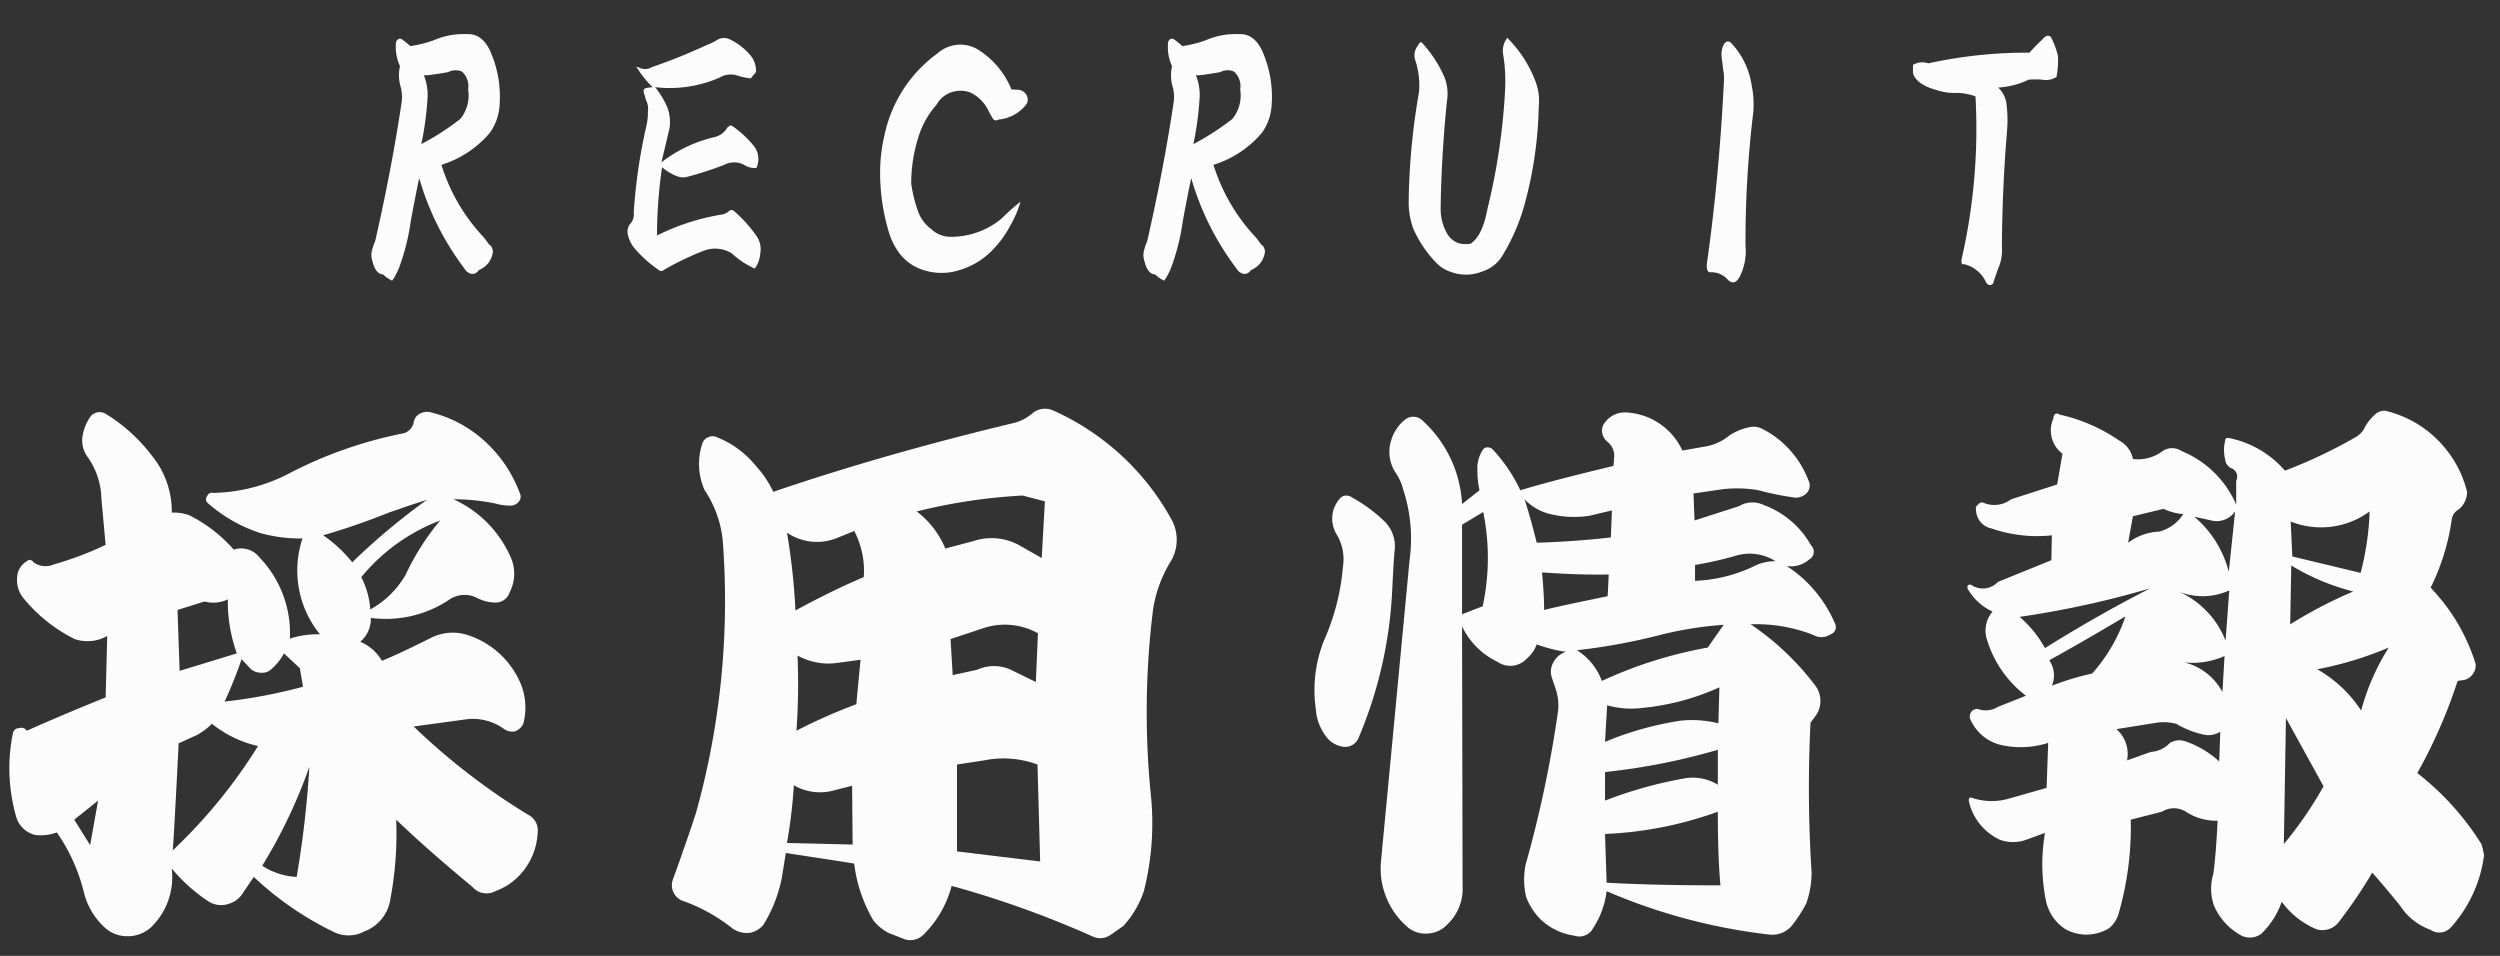 <svg xmlns="http://www.w3.org/2000/svg" width="272" height="104"><rect width="100%" height="100%" fill="#333333" stroke="none"/><defs><clipPath id="a"><path transform="translate(540 180)" fill="#fff" d="M0 0h272v104H0z"/></clipPath></defs><g transform="translate(-540 -180)" clip-path="url(#a)"><path d="M550.671 267.107l-2.593 2.074 1.729 2.766zm27.656-25.928a71.207 71.207 0 018.124-6.8l-1.959.634q-1.959.691-2.017.691a76.386 76.386 0 01-7.317 2.535 14.608 14.608 0 013.169 2.94zm.979 1.613a8.954 8.954 0 01.979 3.515 9.934 9.934 0 003.86-3.8 26.905 26.905 0 013.745-5.877 20.484 20.484 0 00-8.583 6.162zm-10.774 31.4a7.434 7.434 0 003.746 1.215 110.248 110.248 0 001.383-11.984 56.4 56.4 0 01-5.129 10.771zm-9.219-27.829l.23 6.626 6.223-1.9a16.844 16.844 0 01-.979-5.877 3.678 3.678 0 01-2.535.23zm6.972 5.358a48.021 48.021 0 01-1.844 4.609 56.665 56.665 0 008.527-1.613l-.346-2.017-1.729-1.613a5.715 5.715 0 01-1.383 1.729 1.432 1.432 0 01-1.124.375 1.615 1.615 0 01-1.124-.432zm1.786 9.449a12.422 12.422 0 01-5.013-2.42 7.384 7.384 0 01-1.613 1.21l-2.017.922q0 .4-.288 5.791t-.346 5.848a56.865 56.865 0 009.277-11.349zm6.741-12.157a11 11 0 01-1.9-10.429 16.254 16.254 0 01-4.552-.576 16.108 16.108 0 01-5.762-3.284.523.523 0 01-.058-.749.56.56 0 01.691-.346 18.658 18.658 0 008.354-2.189 46.26 46.26 0 0112.157-4.264 1.53 1.53 0 001.268-1.21 1.246 1.246 0 01.72-.979 1.6 1.6 0 011.181-.115 13.412 13.412 0 015.935 3.227 14.424 14.424 0 013.745 5.646.812.812 0 01-.173.864 1.092 1.092 0 01-.864.4 5.669 5.669 0 01-1.671-.23 22.594 22.594 0 00-4.552-.461 12.357 12.357 0 016.169 6.17 4.4 4.4 0 01-.058 3.976 1.592 1.592 0 01-1.556 1.095 4.5 4.5 0 01-2.017-.519 2.952 2.952 0 00-3.111.288 12.457 12.457 0 01-8.412 1.9 3.234 3.234 0 01-1.152 2.593 5 5 0 012.362 2.074q1.729-.691 5.416-2.535a5.248 5.248 0 014.028-.23 9.41 9.41 0 015.646 5.243 6.878 6.878 0 01.288 4.379 1.611 1.611 0 01-.864.807 1.552 1.552 0 01-1.21-.23 5.774 5.774 0 00-3.918-1.095l-5.935.807a71.665 71.665 0 0012.393 9.566 1.92 1.92 0 011.095 2.017 7.159 7.159 0 01-1.354 3.86 6.848 6.848 0 01-3.255 2.478 2.012 2.012 0 01-2.48-.464q-5.013-4.148-8.3-7.317a38.559 38.559 0 01-.634 8.643 4.444 4.444 0 01-2.823 3.515 3.673 3.673 0 01-3.457 0 34.633 34.633 0 01-8.581-5.932l-1.21 1.786a2.581 2.581 0 01-1.383 1.095 2.566 2.566 0 01-2.362-.23 18.316 18.316 0 01-3.976-3.572 7.57 7.57 0 01-2.3 6.453 3.781 3.781 0 01-2.506.922 3.566 3.566 0 01-2.449-.922 7.629 7.629 0 01-2.3-3.86 19.548 19.548 0 00-2.938-6.511 5.305 5.305 0 01-2.3.288 2.834 2.834 0 01-2.132-2.017 19.125 19.125 0 01-.346-9.1.678.678 0 01.691-.519.655.655 0 01.807.288q4.148-1.844 8.585-3.63l.173-6.684a4.354 4.354 0 01-3.515.346 16.836 16.836 0 01-5.531-4.379 3.125 3.125 0 01-.749-2.42 2.137 2.137 0 011.037-1.671q.4-.346.749.115a2.237 2.237 0 002.189.23 36.524 36.524 0 005.646-2.132l-.461-5.07a8.072 8.072 0 00-1.5-4.494 3.072 3.072 0 01-.576-2.074 5.092 5.092 0 01.922-2.362 1.272 1.272 0 011.671-.23 18.3 18.3 0 014.955 4.494 9.617 9.617 0 012.189 6.223 5.071 5.071 0 011.9.288 15.782 15.782 0 014.84 3.745 2.506 2.506 0 012.766.807 11.906 11.906 0 013.342 8.873 9.577 9.577 0 013.274-.468zm68.841 4.437l2.65-.576a4.4 4.4 0 013.918.115l2.478 1.21.23-5.3a7.42 7.42 0 00-6.05-.519l-3.457 1.152zm-16.882-2.132a73.19 73.19 0 01-.115 8.182 60.27 60.27 0 016.511-2.881l.461-4.84-2.535.346a6.918 6.918 0 01-4.321-.805zm-.4 14.116a55.31 55.31 0 01-.749 6.28l7.145.173-.058-6.4-2.247.576a5.674 5.674 0 01-4.093-.627zm13.367-29.788a9.68 9.68 0 013.111 4.033l3.054-.807a6.245 6.245 0 014.9.4l2.535 1.44.346-6.165-2.42-.634a60.611 60.611 0 00-11.528 1.735zm-14.116 2.3a70.227 70.227 0 01.922 8.47q4.033-2.189 7.433-3.63a9.3 9.3 0 00-1.037-5.013l-1.844.749a5.8 5.8 0 01-5.476-.569zm18.5 25.236v9.449l9.046 1.095-.288-10.544a10.587 10.587 0 00-5.762-.461zm-27.483-29.9a7.037 7.037 0 01-.23-5.013 1.041 1.041 0 01.634-.691 1.091 1.091 0 01.979 0 10.369 10.369 0 014.264 3.169 10.865 10.865 0 011.844 2.766q11.984-4.091 26.158-7.49a4.83 4.83 0 002.012-1.034 2.155 2.155 0 012.247-.346 27.466 27.466 0 0112.845 11.754 4.584 4.584 0 01-.115 4.84 14.026 14.026 0 00-1.844 5.243 90.386 90.386 0 00-.233 19.878 30.138 30.138 0 01-.749 10.6 10.516 10.516 0 01-2.247 3.8l-1.325.922a1.934 1.934 0 01-2.074.173 107.915 107.915 0 00-15.267-5.47 11.541 11.541 0 01-3.054 5.3 2.011 2.011 0 01-2.017.519l-1.785-.695a5.106 5.106 0 01-1.671-1.383 16.072 16.072 0 01-2.074-6.165q-.576-.111-7.437-1.152l-.461 2.823a15.549 15.549 0 01-1.959 4.955 2.457 2.457 0 01-1.613.922 2.8 2.8 0 01-1.729-.461 18.72 18.72 0 00-5.358-3 1.737 1.737 0 01-1.091-.939 1.783 1.783 0 01-.058-1.469q1.44-3.976 2.478-7.145a85.812 85.812 0 002.938-29.5 11.857 11.857 0 00-2.016-5.707zm107.782 8.185v1.729a16.467 16.467 0 006.223-1.5 5.173 5.173 0 012.535-.634 5.227 5.227 0 00-4.206-.634 38.905 38.905 0 01-4.552 1.039zm-9.391 1.04q-3.227.058-7.26-.23.23 2.362.23 4.091 1.268-.346 6.914-1.5zm-7.836-3.46q3.976-.115 8.066-.576l.115-2.938-2.42.576a10.971 10.971 0 01-4.494-.23 5.741 5.741 0 01-2.593-1.556q.692 2.131 1.326 4.724zm-8.124-1.959v9.737l2.247-.864a24.929 24.929 0 00.058-10.254zm15.787 19.648l-.23 3.976a35.215 35.215 0 018.182-2.3 11.784 11.784 0 014.148.288l.115-3.918a26.369 26.369 0 01-8.47 2.247 9.593 9.593 0 01-3.745-.293zm-.23 10.371a46.4 46.4 0 018.643-2.42 5.248 5.248 0 013.63.691v-3.8a70.019 70.019 0 01-12.272 2.42zm0 3.63l.173 5.3q5.013.288 12.388.288-.288-2.938-.288-8.008a41.169 41.169 0 01-12.273 2.42zm12.906-22.759a39.868 39.868 0 00-7.317 1.21 66.191 66.191 0 01-8.643 1.556 6.643 6.643 0 012.708 3.342 47.183 47.183 0 0111.519-3.631zm-40.39-13.828a16.608 16.608 0 013.572 2.65 3.818 3.818 0 011.037 2.938q-.115.979-.288 4.667a46.794 46.794 0 01-3.687 15.96 1.561 1.561 0 01-1.729.864 2.781 2.781 0 01-1.848-1.209 5.388 5.388 0 01-1.032-2.823 14.506 14.506 0 01.922-7.605 24.657 24.657 0 002.017-7.894 5.215 5.215 0 00-.691-3.572 3.274 3.274 0 01.346-3.86.872.872 0 01.691-.346 1.072 1.072 0 01.69.23zm11.927.691l1.9-1.5a9.862 9.862 0 01-.23-2.247 3.655 3.655 0 01.576-2.132.566.566 0 01.519-.288.782.782 0 01.576.23 17.317 17.317 0 013 4.437q3.4-1.037 10.141-2.65l.058-.807a1.967 1.967 0 00-.749-1.844 1.582 1.582 0 01-.547-.979 1.334 1.334 0 01.259-1.037 2.684 2.684 0 012.247-1.152 7.11 7.11 0 016.223 4.148l2.247-.4a5.573 5.573 0 002.823-1.21 6.067 6.067 0 012.187-.923 2.082 2.082 0 011.44.173 10.452 10.452 0 015.013 5.589 1.2 1.2 0 01-.288 1.5 1.756 1.756 0 01-1.095.4 30.953 30.953 0 01-4.033-.807 13.555 13.555 0 00-3.918-.115l-3.169.461.115 2.938 4.84-1.556a2.827 2.827 0 012.708-.115 9.726 9.726 0 015.128 4.379.96.96 0 01-.23 1.556 2.956 2.956 0 01-2.42.691 13.986 13.986 0 015.241 6.226.839.839 0 01-.461 1.21 1.792 1.792 0 01-1.9.058 17.135 17.135 0 00-6.8-1.152 29.453 29.453 0 017.087 6.741 2.786 2.786 0 01.058 3.111l-.634.864a143.677 143.677 0 00.118 16.246 10.031 10.031 0 01-.576 3.4 15.24 15.24 0 01-1.613 2.478 2.787 2.787 0 01-2.362.922 62.574 62.574 0 01-17.749-4.726 9.243 9.243 0 01-1.44 3.976 1.7 1.7 0 01-2.074.864 6.683 6.683 0 01-3.686-1.786 7.012 7.012 0 01-1.556-2.42 8.308 8.308 0 01-.058-3.515 127.929 127.929 0 003.514-16.593 5.515 5.515 0 00-.23-2.478l-.461-1.383a2.024 2.024 0 01.23-1.613 2.332 2.332 0 011.325-1.095 15.351 15.351 0 01-3.169-.807 3.509 3.509 0 01-1.037 1.5 2.446 2.446 0 01-3.227.4 8.184 8.184 0 01-3.86-3.86l.057 28.292a5.3 5.3 0 01-1.671 4.148 3.065 3.065 0 01-2.189.979 2.964 2.964 0 01-2.247-.807 8.411 8.411 0 01-2.766-7.087l3.111-32.784a17.054 17.054 0 00-.691-7.605 5.623 5.623 0 00-.864-1.9 4.151 4.151 0 01-.4-3.63 4.506 4.506 0 011.5-2.132 1.438 1.438 0 011.9.173 13.172 13.172 0 014.259 9.045zm72.989 1.325l-.519 2.881a6.07 6.07 0 013.4-1.21 4.426 4.426 0 002.593-1.9 6 6 0 01-2.132-.576zm-12.33 10.948a12.238 12.238 0 012.766 3.4q5.7-3.572 11.466-6.511a101.176 101.176 0 01-14.232 3.111zm3.227 4.725a2.876 2.876 0 01.288 2.766 29.7 29.7 0 014.379-1.325 18.057 18.057 0 003.63-6.223q-4.84 2.88-8.297 4.781zm20.224-16.19a2.468 2.468 0 01-2.3 1.037l-2.132-.461a11.625 11.625 0 013.745 5.992zm-6.165 8.7a9.74 9.74 0 015.128 5.358l.4-5.474a6.93 6.93 0 01-5.529.115zm-6.741 14.98a3.607 3.607 0 011.152 3.4l2.592-.922a3.118 3.118 0 002.074-.979 1.944 1.944 0 011.671-.173 10.456 10.456 0 013.688 2.189l.115-3.227a2.483 2.483 0 01-1.613.346 9.869 9.869 0 01-3.169-1.21 5.4 5.4 0 00-2.189-.115zm18.956-22.586l.173 3.8 7.433 1.786a30.2 30.2 0 00.979-6.684 8.917 8.917 0 01-8.586 1.098zm.058 4.782l-.115 6.4a49.9 49.9 0 016.856-3.572 24.936 24.936 0 01-6.742-2.828zm2.823 11.293a13.787 13.787 0 014.782 4.494 25.011 25.011 0 013-6.856 38.19 38.19 0 01-7.783 2.362zm-3.4 5.3l-.23 13.713a42.091 42.091 0 004.321-6.28zm-24.891-25.411l.576-3.342a3.174 3.174 0 01-.979-3.86.623.623 0 01.173-.461q.346-.115.461.058a18.466 18.466 0 016.511 2.823 2.9 2.9 0 011.5 2.017 4.491 4.491 0 003.227-.864 1.856 1.856 0 012.074 0 11.008 11.008 0 015.935 5.819v-2.59a.98.98 0 00-.576-1.383 1.224 1.224 0 01-.634-.979 4.22 4.22 0 010-1.959q0-.23.115-.288a.334.334 0 01.23-.058 10.871 10.871 0 016.167 3.567 53.215 53.215 0 007.663-3.63 2.406 2.406 0 00.979-.979 4.942 4.942 0 011.095-1.44 1.472 1.472 0 011.21-.461 11.932 11.932 0 015.646 3.14 12.058 12.058 0 013.227 5.675 2.454 2.454 0 01-.979 1.959 1.422 1.422 0 00-.691 1.037 24.147 24.147 0 01-2.3 7.433 20.783 20.783 0 014.9 8.3 1.654 1.654 0 01-1.21 1.729l-.749.115A55.3 55.3 0 01803 264.107a29.746 29.746 0 016.972 7.721 6.28 6.28 0 01.288 1.268 14.518 14.518 0 01-3.63 7.836 1.691 1.691 0 01-2.189.23 6.533 6.533 0 01-3.284-2.593q-1.672-2.071-3.057-3.626a51.926 51.926 0 01-3.63 5.358 2.229 2.229 0 01-2.42.807 8.955 8.955 0 01-3.8-3 8.8 8.8 0 01-2.189 3.457 2.063 2.063 0 01-2.189.23 6.726 6.726 0 01-3-3.284 5.61 5.61 0 01-.058-3.457q.288-2.132.461-5.762a6 6 0 01-3.457-.979 2.431 2.431 0 00-2.593 0l-3.4.864a33.888 33.888 0 01-1.264 10.03 3.261 3.261 0 01-1.095 1.786 4.723 4.723 0 01-4.725.115 4.85 4.85 0 01-2.131-3.054 20.085 20.085 0 01-.115-7.433l-1.9.691a4.245 4.245 0 01-3 .058 6.08 6.08 0 01-3.395-4.263.309.309 0 01.23-.346 6.713 6.713 0 003.976.173l4.264-1.21.173-4.9a9.758 9.758 0 01-5.128.23 4.852 4.852 0 01-3.4-2.938 1.026 1.026 0 01.173-.691.832.832 0 01.691-.288 2.5 2.5 0 002.189-.23l3.054-1.21a12.035 12.035 0 01-4.322-6.39 3.2 3.2 0 01.691-2.766 6.035 6.035 0 01-2.708-2.478.533.533 0 010-.346q.058-.115.346-.115a2.216 2.216 0 002.938-.288l5.819-2.362.058-2.708a15.177 15.177 0 01-6.568-.749A2.079 2.079 0 01755 235.59q-.115-.519.23-.691a.463.463 0 01.634-.173 3.007 3.007 0 002.938-.4zm17.98 22.588l.23-3.918a8.515 8.515 0 01-4.379.691 6.4 6.4 0 014.149 3.227zm-194.796-67.171a5.033 5.033 0 01-.889.068 5.739 5.739 0 01.41 2.324 34.731 34.731 0 01-.684 5.161 28.18 28.18 0 004.238-2.734 4.044 4.044 0 00.854-3.213 2.119 2.119 0 00-.684-1.948 1.745 1.745 0 00-1.5.068q-.959.171-1.745.274zm-3.486-.923a4.853 4.853 0 01-.444-2.358.615.615 0 01.205-.547.376.376 0 01.479 0q.376.273.889.718a12.861 12.861 0 002.5-.615 8.17 8.17 0 013.691-.684q1.641-.068 2.529 1.914a12.237 12.237 0 01.991 5.742 5.713 5.713 0 01-1.06 3.076 11.292 11.292 0 01-5.271 3.487 20.19 20.19 0 004.583 7.865q.205.239.615.82.273.1.41.684a2.431 2.431 0 01-1.538 2.081.8.8 0 01-.82.41 1.183 1.183 0 01-.75-.581 30.114 30.114 0 01-4.922-9.844q-.649 3.179-.923 4.751a23.941 23.941 0 01-1.23 4.922 6.81 6.81 0 01-.786 1.5 4.127 4.127 0 01-.991-.684q-.82-.034-1.162-1.47a1.97 1.97 0 01-.017-1.23 6.046 6.046 0 01.325-.923q1.812-7.964 2.871-15.073a4.238 4.238 0 00-.137-1.846 4.445 4.445 0 01-.037-2.117zm28.444 10.459a14.954 14.954 0 015.742-2.734 2.167 2.167 0 001.4-.991q.034-.1.239-.205a.228.228 0 01.308-.034 10.971 10.971 0 012.5 2.358 2.35 2.35 0 01.273 1.88q-.068.342-.205.342a2.006 2.006 0 01-1.2-.308 2.33 2.33 0 00-2.222-.034 36.457 36.457 0 01-4.136 1.333q-.957.239-2.632-1.06a52.445 52.445 0 00-.547 7.417 24.408 24.408 0 016.9-2.256 1.664 1.664 0 001.025-.479.412.412 0 01.444.068 14.214 14.214 0 012.393 2.632 2.494 2.494 0 01.483 1.91 3.35 3.35 0 01-.547 1.641.109.109 0 01-.1.068 9.281 9.281 0 01-2.461-1.641 3.467 3.467 0 00-2.905-.342 31.2 31.2 0 00-4.513 2.159.371.371 0 01-.513 0 13.244 13.244 0 01-2.461-2.154 3.422 3.422 0 01-.889-1.606 1.383 1.383 0 01.171-1.2 1.555 1.555 0 00.444-1.3 58.7 58.7 0 011.4-9.536 6.2 6.2 0 00.137-1.4 2.131 2.131 0 00-.205-1.3l-.205-.718a.581.581 0 010-.479q.1-.137.923-.205a11.092 11.092 0 01-1.741-2.187.757.757 0 01.239.034 1.407 1.407 0 001.436-.034 62.577 62.577 0 006.016-2.427 5.5 5.5 0 001.162-.581 1.478 1.478 0 011.162-.068 6.786 6.786 0 012.324 1.743 2.552 2.552 0 01.649 1.641.355.355 0 01-.034.273l-.479.581q-.034.068-.068.068a7.3 7.3 0 01-1.333-.273 2.4 2.4 0 00-2.085.205 13.611 13.611 0 01-6.973 1.025 9.3 9.3 0 011.367 2.29 4.741 4.741 0 01.205 2.153q-.478 2.022-.888 3.731zm-2.769-10.493a.1.1 0 00.034.068l.034-.034v.068l-.034-.034a.1.1 0 01-.033-.068zm-.137.171a.3.3 0 01.137-.034.2.2 0 01-.136.034zm.205-.068v.034h-.068a.1.1 0 00.069-.034zm40.783 2.461l.718.034a1.113 1.113 0 011.06 1.06 1.025 1.025 0 01-.171.547 4.315 4.315 0 01-3.042 1.641.4.4 0 01-.581-.1q-.308-.513-.547-.991a4.2 4.2 0 00-1.88-1.846 3.091 3.091 0 00-2.051-.051 2.913 2.913 0 00-1.641 1.35 9.559 9.559 0 00-2.051 3.76 16.536 16.536 0 00-.718 4.854 15.9 15.9 0 00.752 3.042 4.217 4.217 0 001.453 1.914 3 3 0 002.034.82 8.628 8.628 0 005.588-1.982 24.751 24.751 0 012.068-1.846 11.828 11.828 0 01-1.128 2.632 11.257 11.257 0 01-1.572 2.256 8.325 8.325 0 01-4.067 2.6 6.406 6.406 0 01-4.409-.273 5.252 5.252 0 01-2.119-1.753 7.647 7.647 0 01-1.025-2.119 22.3 22.3 0 01-.957-6.528 17.273 17.273 0 01.479-4.067 14.715 14.715 0 015.776-8.886 3.719 3.719 0 014.443-.376 9.221 9.221 0 013.589 4.307zm20.96-1.607a5.033 5.033 0 01-.889.068 5.739 5.739 0 01.41 2.324 34.731 34.731 0 01-.684 5.161 28.18 28.18 0 004.238-2.734 4.044 4.044 0 00.854-3.213 2.119 2.119 0 00-.684-1.948 1.745 1.745 0 00-1.5.068q-.959.171-1.745.274zm-3.486-.925a4.853 4.853 0 01-.444-2.358.615.615 0 01.205-.547.376.376 0 01.479 0q.376.273.889.718a12.861 12.861 0 002.5-.615 8.17 8.17 0 013.691-.684q1.641-.068 2.529 1.914a12.237 12.237 0 01.991 5.742 5.713 5.713 0 01-1.06 3.076 11.292 11.292 0 01-5.271 3.489 20.19 20.19 0 004.583 7.865q.205.239.615.82.273.1.41.684a2.431 2.431 0 01-1.538 2.081.8.8 0 01-.82.41 1.183 1.183 0 01-.75-.581 30.114 30.114 0 01-4.924-9.844q-.649 3.179-.923 4.751a23.941 23.941 0 01-1.231 4.922 6.81 6.81 0 01-.786 1.5 4.127 4.127 0 01-.991-.684q-.82-.034-1.162-1.47a1.97 1.97 0 01-.017-1.23 6.046 6.046 0 01.325-.923q1.809-7.96 2.871-15.069a4.238 4.238 0 00-.137-1.846 4.445 4.445 0 01-.034-2.121zm27.18-2.563a13.478 13.478 0 012.429 3.693 4.871 4.871 0 01.3 2.67q-.615 6.187-.684 11.621a5.406 5.406 0 00.684 2.765 2.352 2.352 0 001.333 1.094 3.22 3.22 0 001.23.034q1.3-.82 1.846-3.794a69.3 69.3 0 001.919-12.92 18.151 18.151 0 00-.205-3.828 2.293 2.293 0 01.342-1.709.387.387 0 01.137-.137q.034 0 .068.1a13.277 13.277 0 013.008 4.751 5.985 5.985 0 01.308 2.666 43.206 43.206 0 01-1.607 10.837 21.662 21.662 0 01-2.222 5.127 4.016 4.016 0 01-2.357 1.949 4.75 4.75 0 01-3.452 0 3.73 3.73 0 01-1.47-.923 12.772 12.772 0 01-2.529-3.726 8.488 8.488 0 01-.513-2.939 74.233 74.233 0 011.127-11.968 8.681 8.681 0 00-.376-3.35 1.67 1.67 0 01.171-1.572l.239-.376q.137-.166.274-.063zm31.007 24.063q1.333-9.4 1.846-19.653a5.268 5.268 0 00-.068-1.47l-.171-1.367a2.4 2.4 0 01.273-1.436q.41-.513.82-.034a8.513 8.513 0 012.188 4.614 10.2 10.2 0 01.171 2.8 117.379 117.379 0 00-.854 14.595 6.031 6.031 0 01-.65 3.388q-.547.991-1.265.308a2.381 2.381 0 00-1.948-.82q-.205 0-.308-.308a1.8 1.8 0 01-.034-.617zm24.1-21.807a50.005 50.005 0 0111.006-1.162 16.549 16.549 0 011.367-1.4q.547-.684.957-.308a8.194 8.194 0 01.769 2.085 9.45 9.45 0 01-.154 2.256 2.1 2.1 0 01-1.538.308 8.182 8.182 0 00-1.5 0 8.7 8.7 0 01-3.315.854 2.944 2.944 0 01.923 1.914 13.961 13.961 0 01.034 2.939q-.513 6.289-.547 12.476a5.042 5.042 0 01-.239 1.945q-.308.752-.718 2.051-.41.376-.752-.1a3.545 3.545 0 00-2.427-2.017q-.239.1-.256-.188a1.239 1.239 0 01.017-.393 63.472 63.472 0 001.5-17.671 6.734 6.734 0 00-1.88-.376 6.169 6.169 0 01-2.358-.308q-2.222-.615-2.563-1.846v-.889a1.978 1.978 0 011.678-.168z" fill="#fcfcfc"/></g></svg>